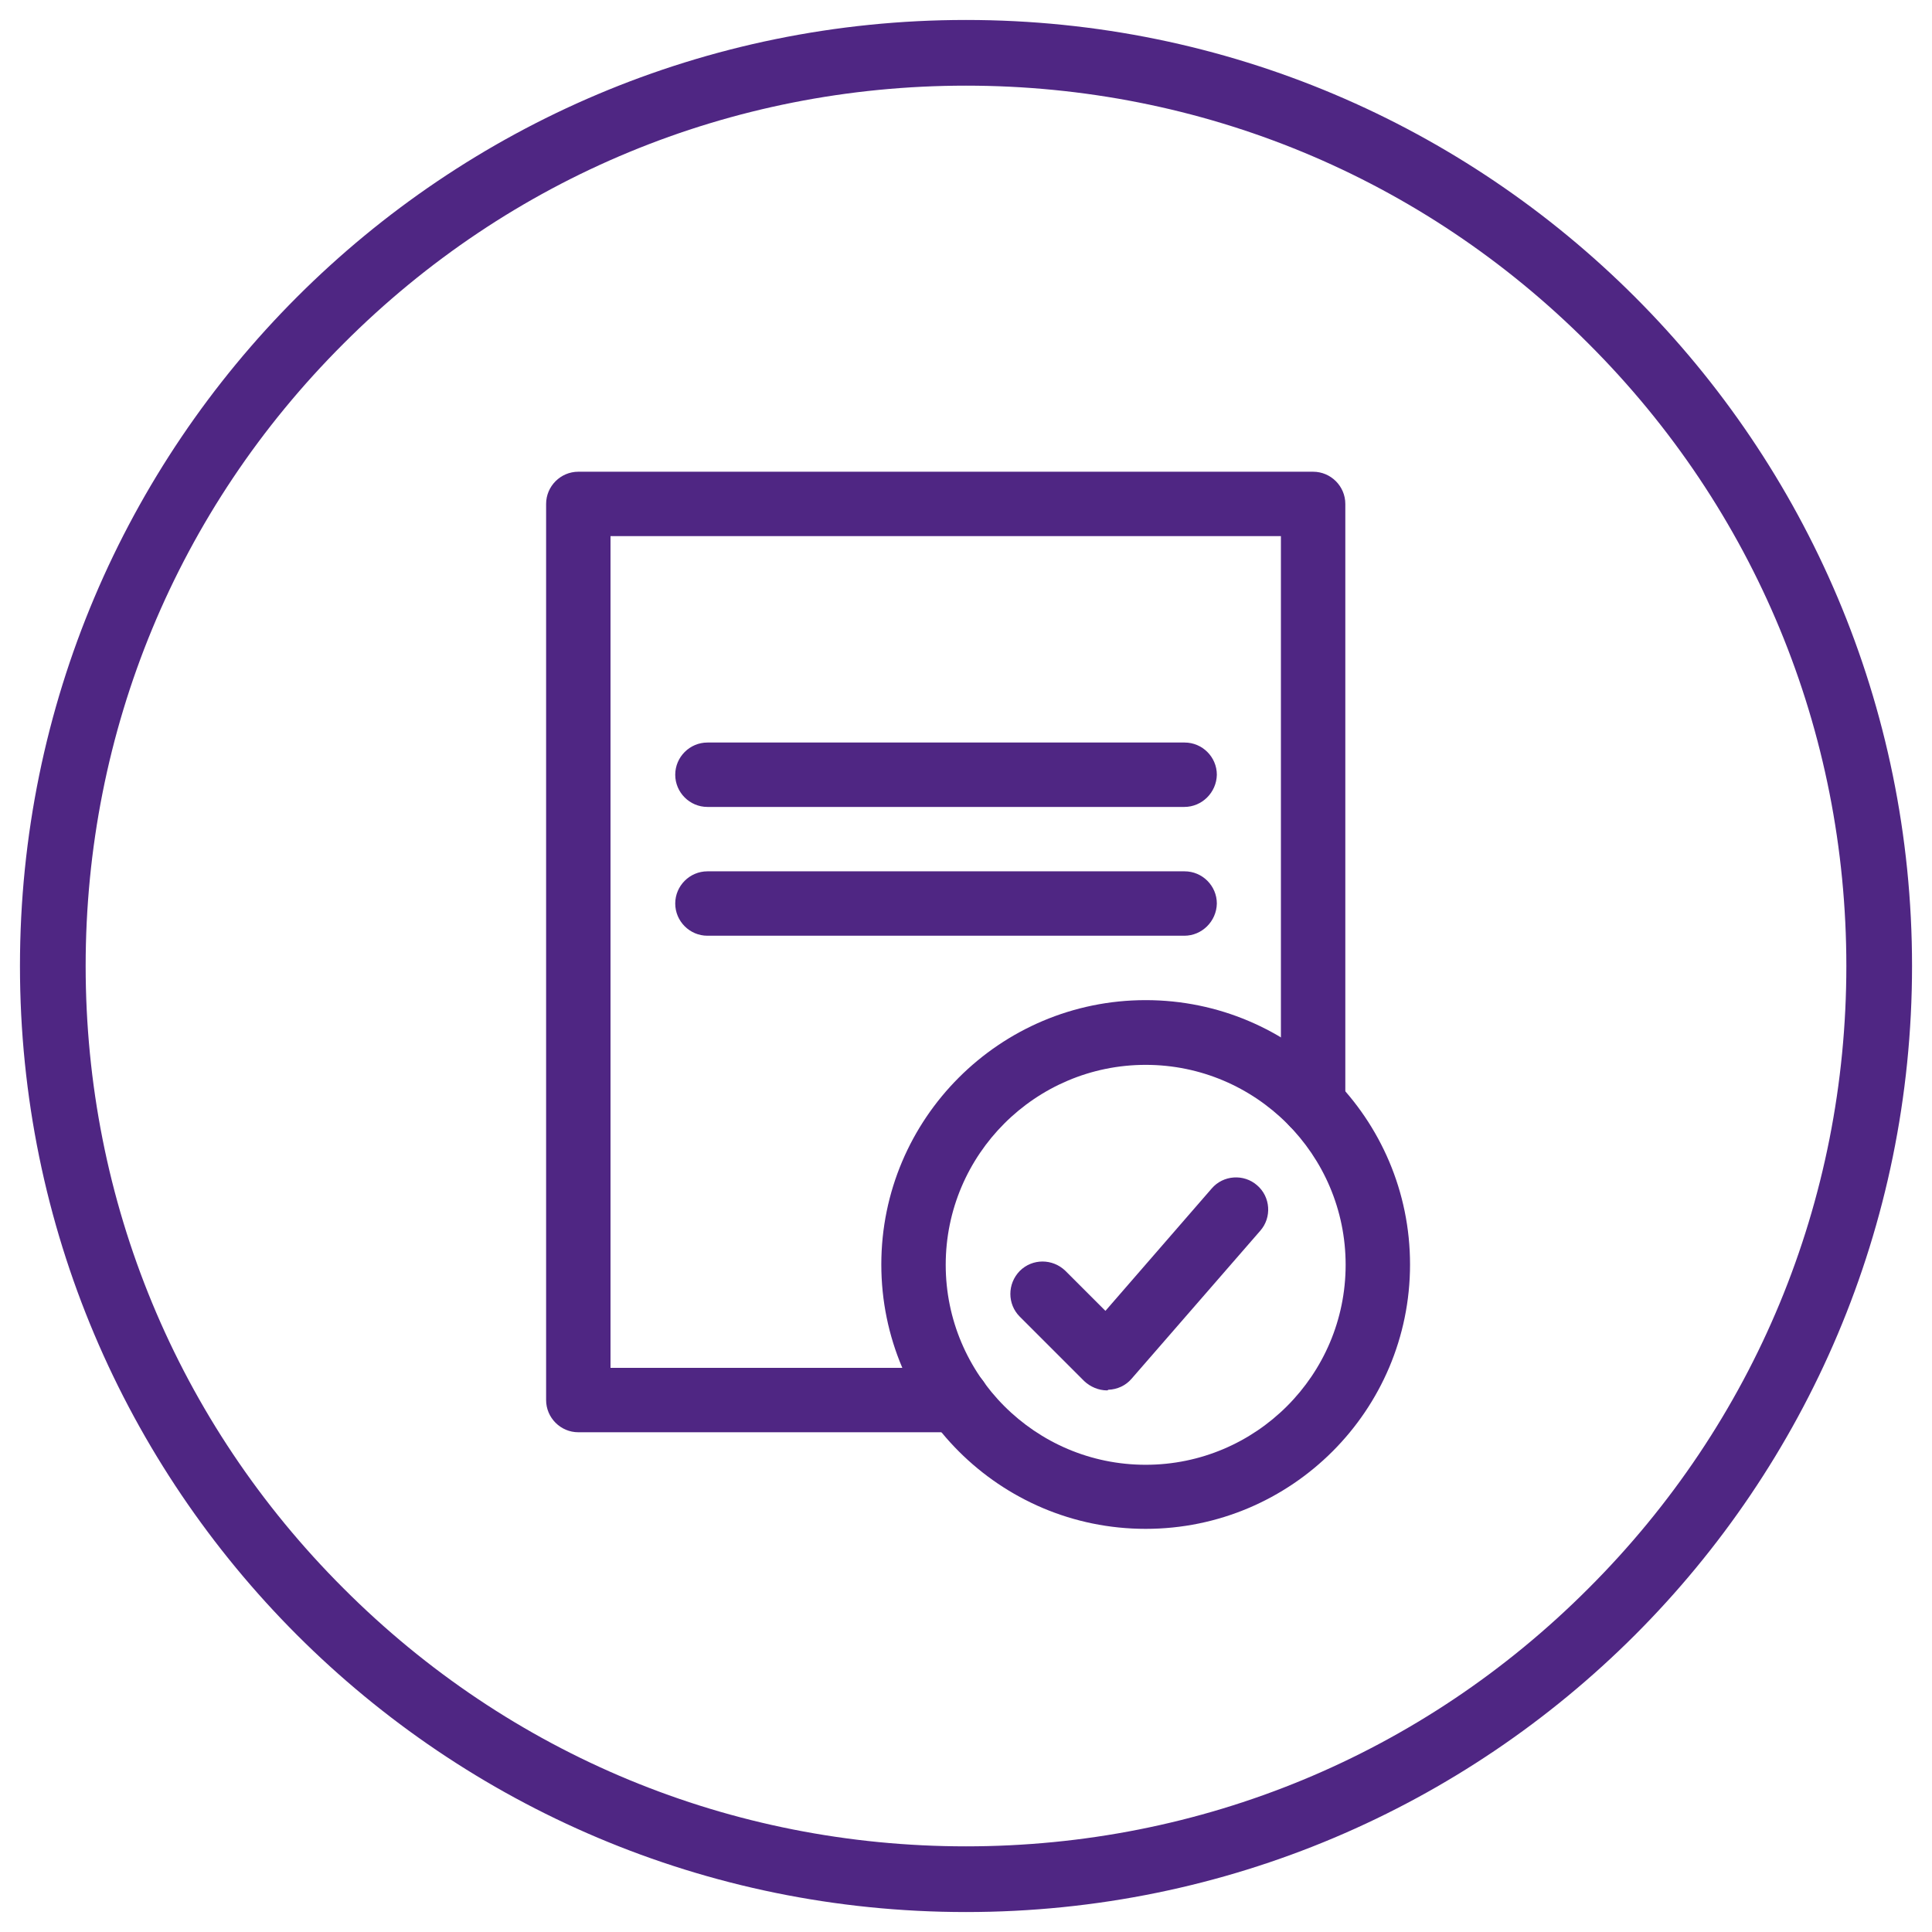 <?xml version="1.0" encoding="utf-8"?>
<!-- Generator: Adobe Illustrator 25.3.0, SVG Export Plug-In . SVG Version: 6.00 Build 0)  -->
<svg version="1.1" id="Layer_1" xmlns="http://www.w3.org/2000/svg" xmlns:xlink="http://www.w3.org/1999/xlink" x="0px" y="0px"
	 viewBox="0 0 60 60" style="enable-background:new 0 0 60 60;" xml:space="preserve">
<style type="text/css">
	.st0{fill:#4F2683;}
</style>
<path class="st0" d="M30,2.66c7.3,0,14.17,2.84,19.33,8.01C54.5,15.83,57.34,22.7,57.34,30s-2.84,14.17-8.01,19.33
	C44.17,54.5,37.3,57.34,30,57.34s-14.17-2.84-19.33-8.01C5.5,44.17,2.66,37.3,2.66,30s2.84-14.17,8.01-19.33
	C15.83,5.5,22.7,2.66,30,2.66 M30,0.62C13.77,0.62,0.62,13.77,0.62,30S13.77,59.38,30,59.38S59.38,46.23,59.38,30
	S46.23,0.62,30,0.62L30,0.62z"/>
<g>
	<path class="st0" d="M29.74,44.48H17.96c-0.55,0-1-0.45-1-1V15.65c0-0.55,0.45-1,1-1h22.82c0.55,0,1,0.45,1,1v18.64
		c0,0.55-0.45,1-1,1c-0.55,0-1-0.45-1-1V16.65H18.96v25.83h10.77c0.55,0,1,0.45,1,1C30.74,44.03,30.29,44.48,29.74,44.48z"/>
</g>
<path class="st0" d="M36.78,29.06H21.97c-0.55,0-1-0.45-1-1c0-0.55,0.45-1,1-1h14.82c0.55,0,1,0.45,1,1
	C37.78,28.61,37.33,29.06,36.78,29.06z"/>
<path class="st0" d="M36.78,25.06H21.97c-0.55,0-1-0.45-1-1c0-0.55,0.45-1,1-1h14.82c0.55,0,1,0.45,1,1
	C37.78,24.61,37.33,25.06,36.78,25.06z"/>
<path class="st0" d="M35.58,47.48c-4.53,0-8.21-3.68-8.21-8.21s3.68-8.21,8.21-8.21s8.21,3.68,8.21,8.21S40.11,47.48,35.58,47.48z
	 M35.58,33.07c-3.42,0-6.21,2.78-6.21,6.21c0,3.42,2.78,6.21,6.21,6.21c3.42,0,6.21-2.78,6.21-6.21
	C41.79,35.85,39,33.07,35.58,33.07z"/>
<path class="st0" d="M34.38,43.18c-0.26,0-0.52-0.11-0.71-0.29l-2-2c-0.39-0.39-0.39-1.02,0-1.42c0.39-0.39,1.02-0.39,1.42,0
	l1.24,1.24l3.3-3.8c0.36-0.42,1-0.46,1.41-0.1c0.42,0.36,0.46,1,0.1,1.41l-4,4.6c-0.18,0.21-0.44,0.33-0.72,0.34
	C34.4,43.18,34.39,43.18,34.38,43.18z"/>
</svg>
